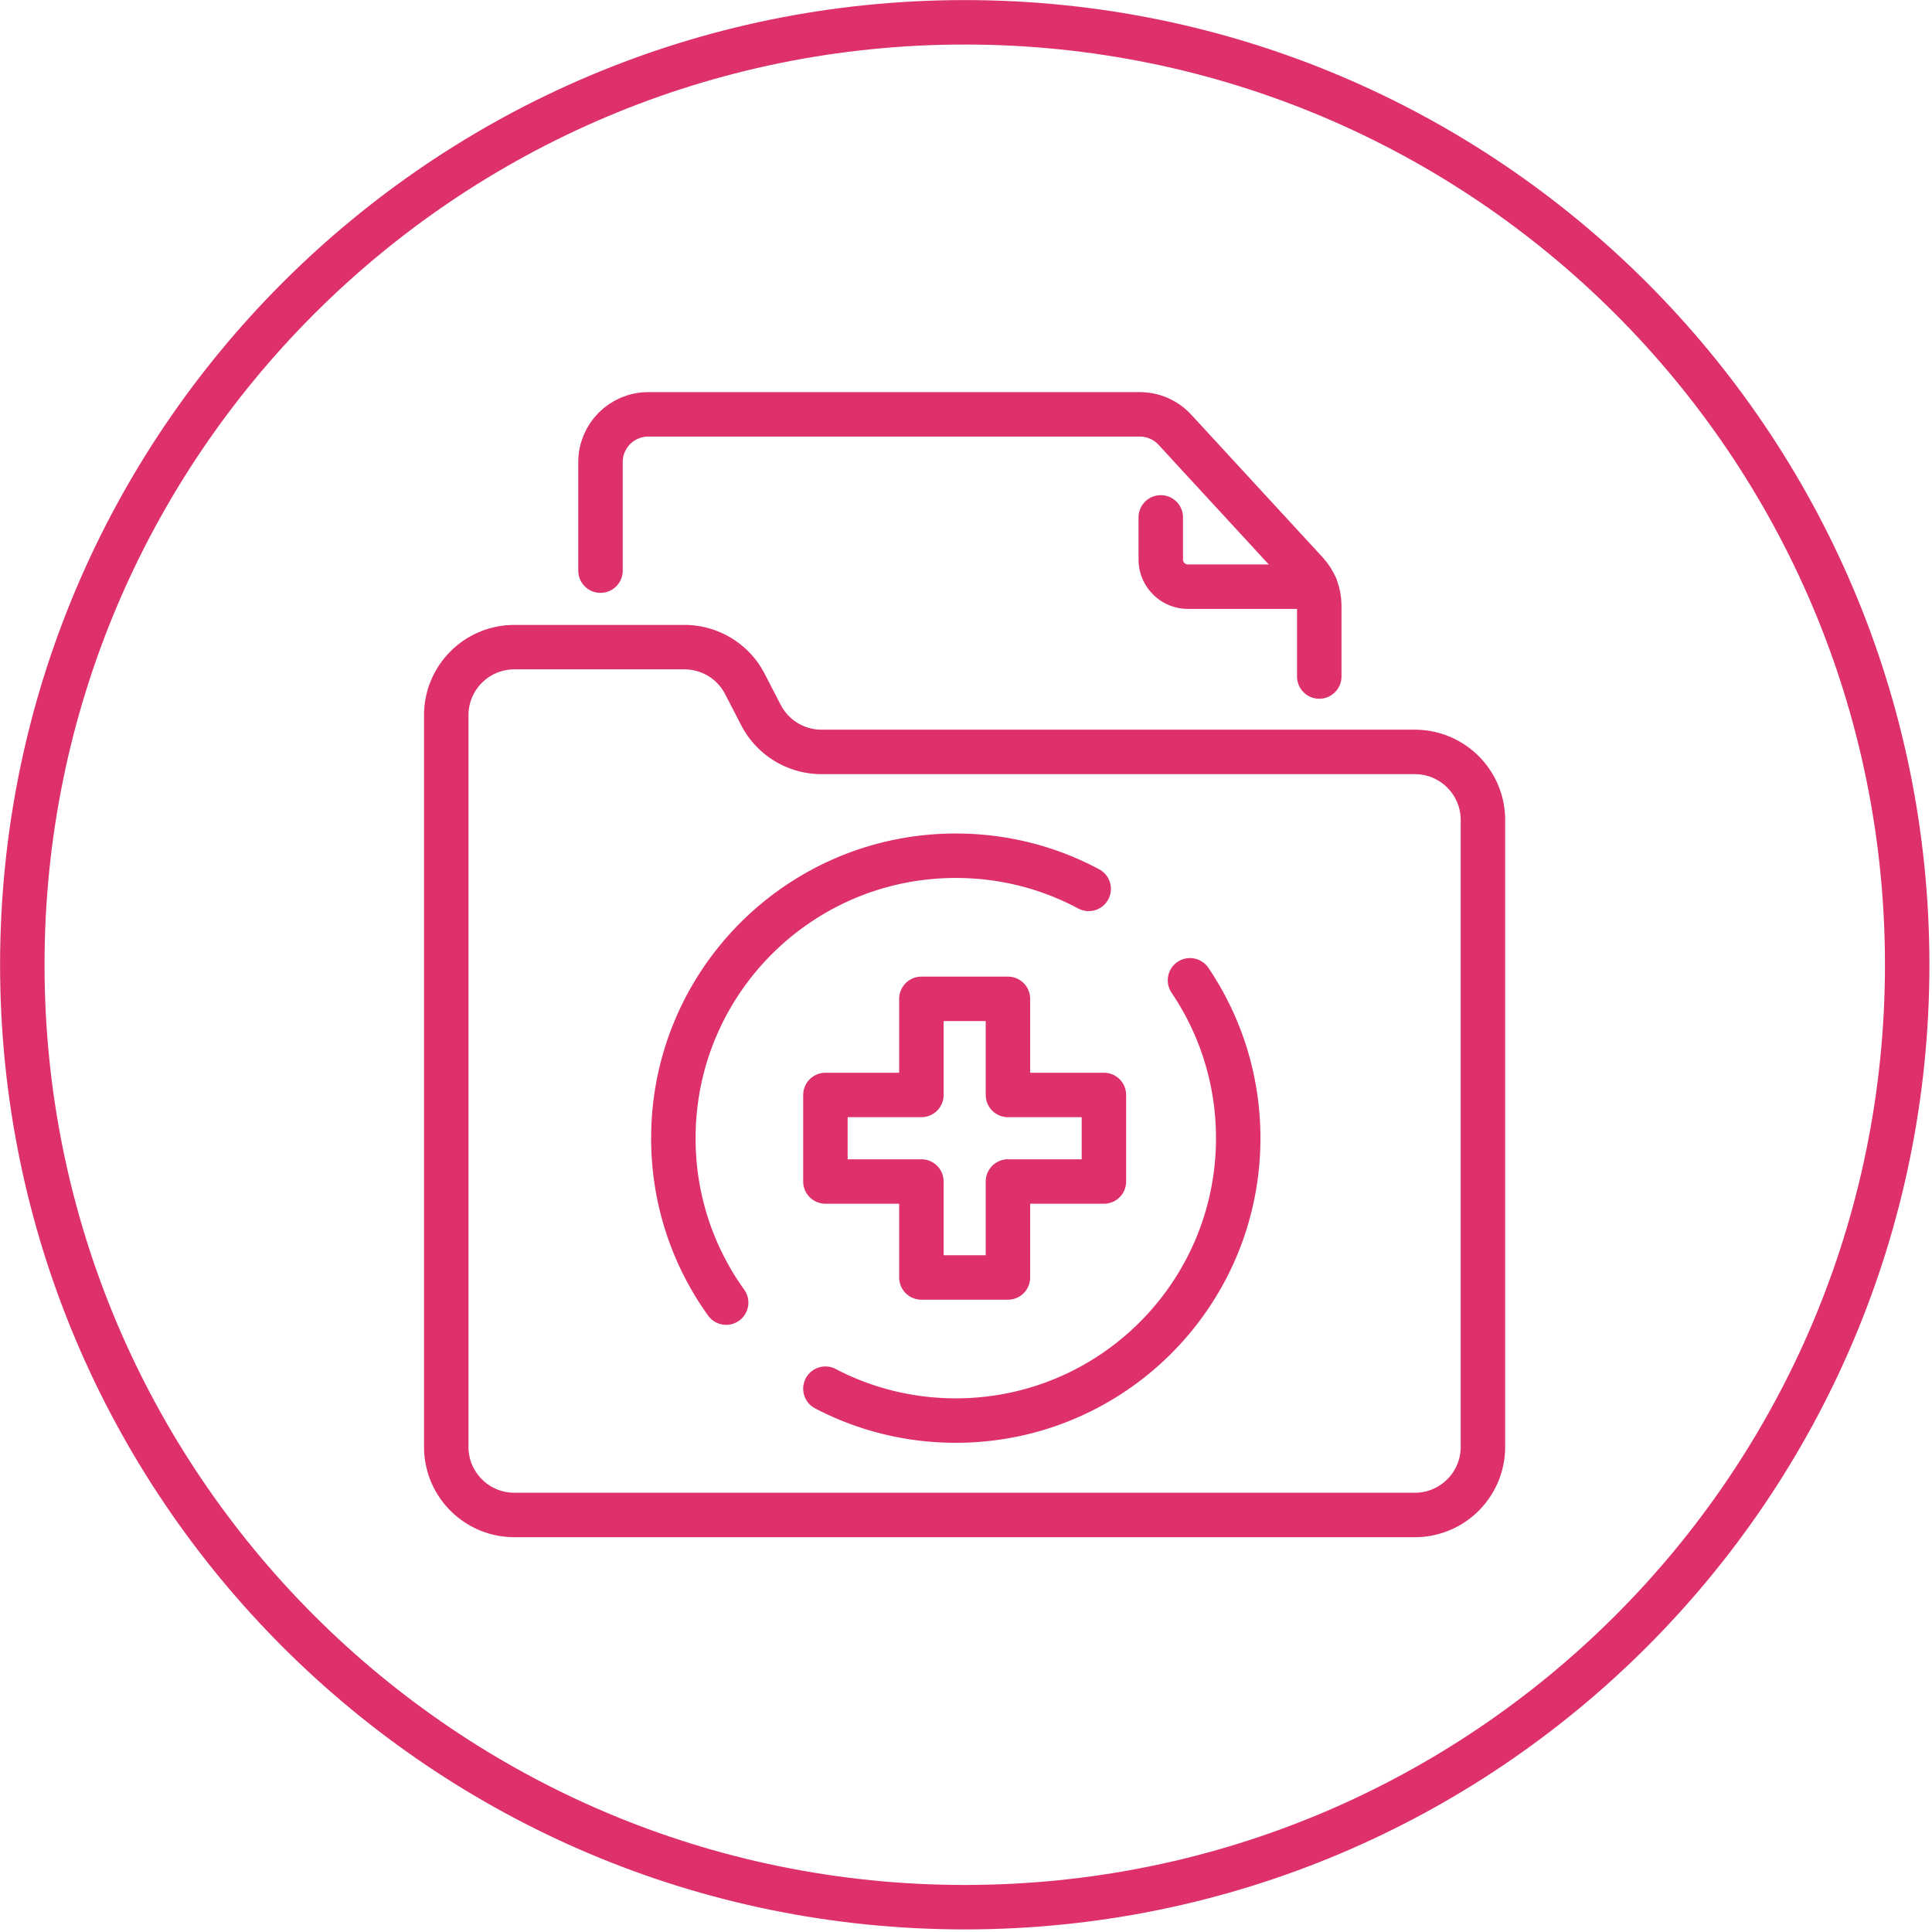 <svg width="123" height="123" fill="none" xmlns="http://www.w3.org/2000/svg"><g clip-path="url(#clip0_651_1889)" stroke="#DD306D" stroke-width="2.83" stroke-linecap="round" stroke-linejoin="round"><path d="M70.28 69.71h-6.11v-6.12h-5.51v6.12h-6.11v5.51h6.11v6.11h5.51v-6.11h6.11v-5.51zm13.71-26.64v-4.54c0-.76-.29-1.5-.8-2.06l-8.39-9.11c-.57-.62-1.38-.98-2.23-.98h-31.3c-1.68 0-3.04 1.36-3.04 3.04v6.91"/><path d="M90.08 96.45H32.75c-2.4 0-4.34-1.94-4.34-4.34V45.54c0-2.4 1.94-4.34 4.34-4.34h10.82c1.62 0 3.11.9 3.85 2.34l1.03 1.99a4.337 4.337 0 003.85 2.34h37.77c2.4 0 4.34 1.94 4.34 4.34v39.9c0 2.4-1.94 4.34-4.34 4.34h.01zm-6.33-59.1h-8.12c-.96 0-1.73-.78-1.73-1.73v-2.68"/><path d="M75.76 62.41c1.94 2.87 3.07 6.33 3.07 10.05 0 9.93-8.05 17.98-17.98 17.98-2.99 0-5.82-.73-8.3-2.03m-6.32-5.48a17.86 17.86 0 01-3.36-10.47c0-9.93 8.05-17.98 17.98-17.98 3.06 0 5.94.76 8.46 2.11"/><path d="M61.42 121.42c33.137 0 60-26.863 60-60s-26.863-60-60-60-60 26.863-60 60 26.863 60 60 60z"/></g><defs><clipPath id="clip0_651_1889"><path fill="#fff" d="M0 0h122.83v122.83H0z"/></clipPath></defs></svg>